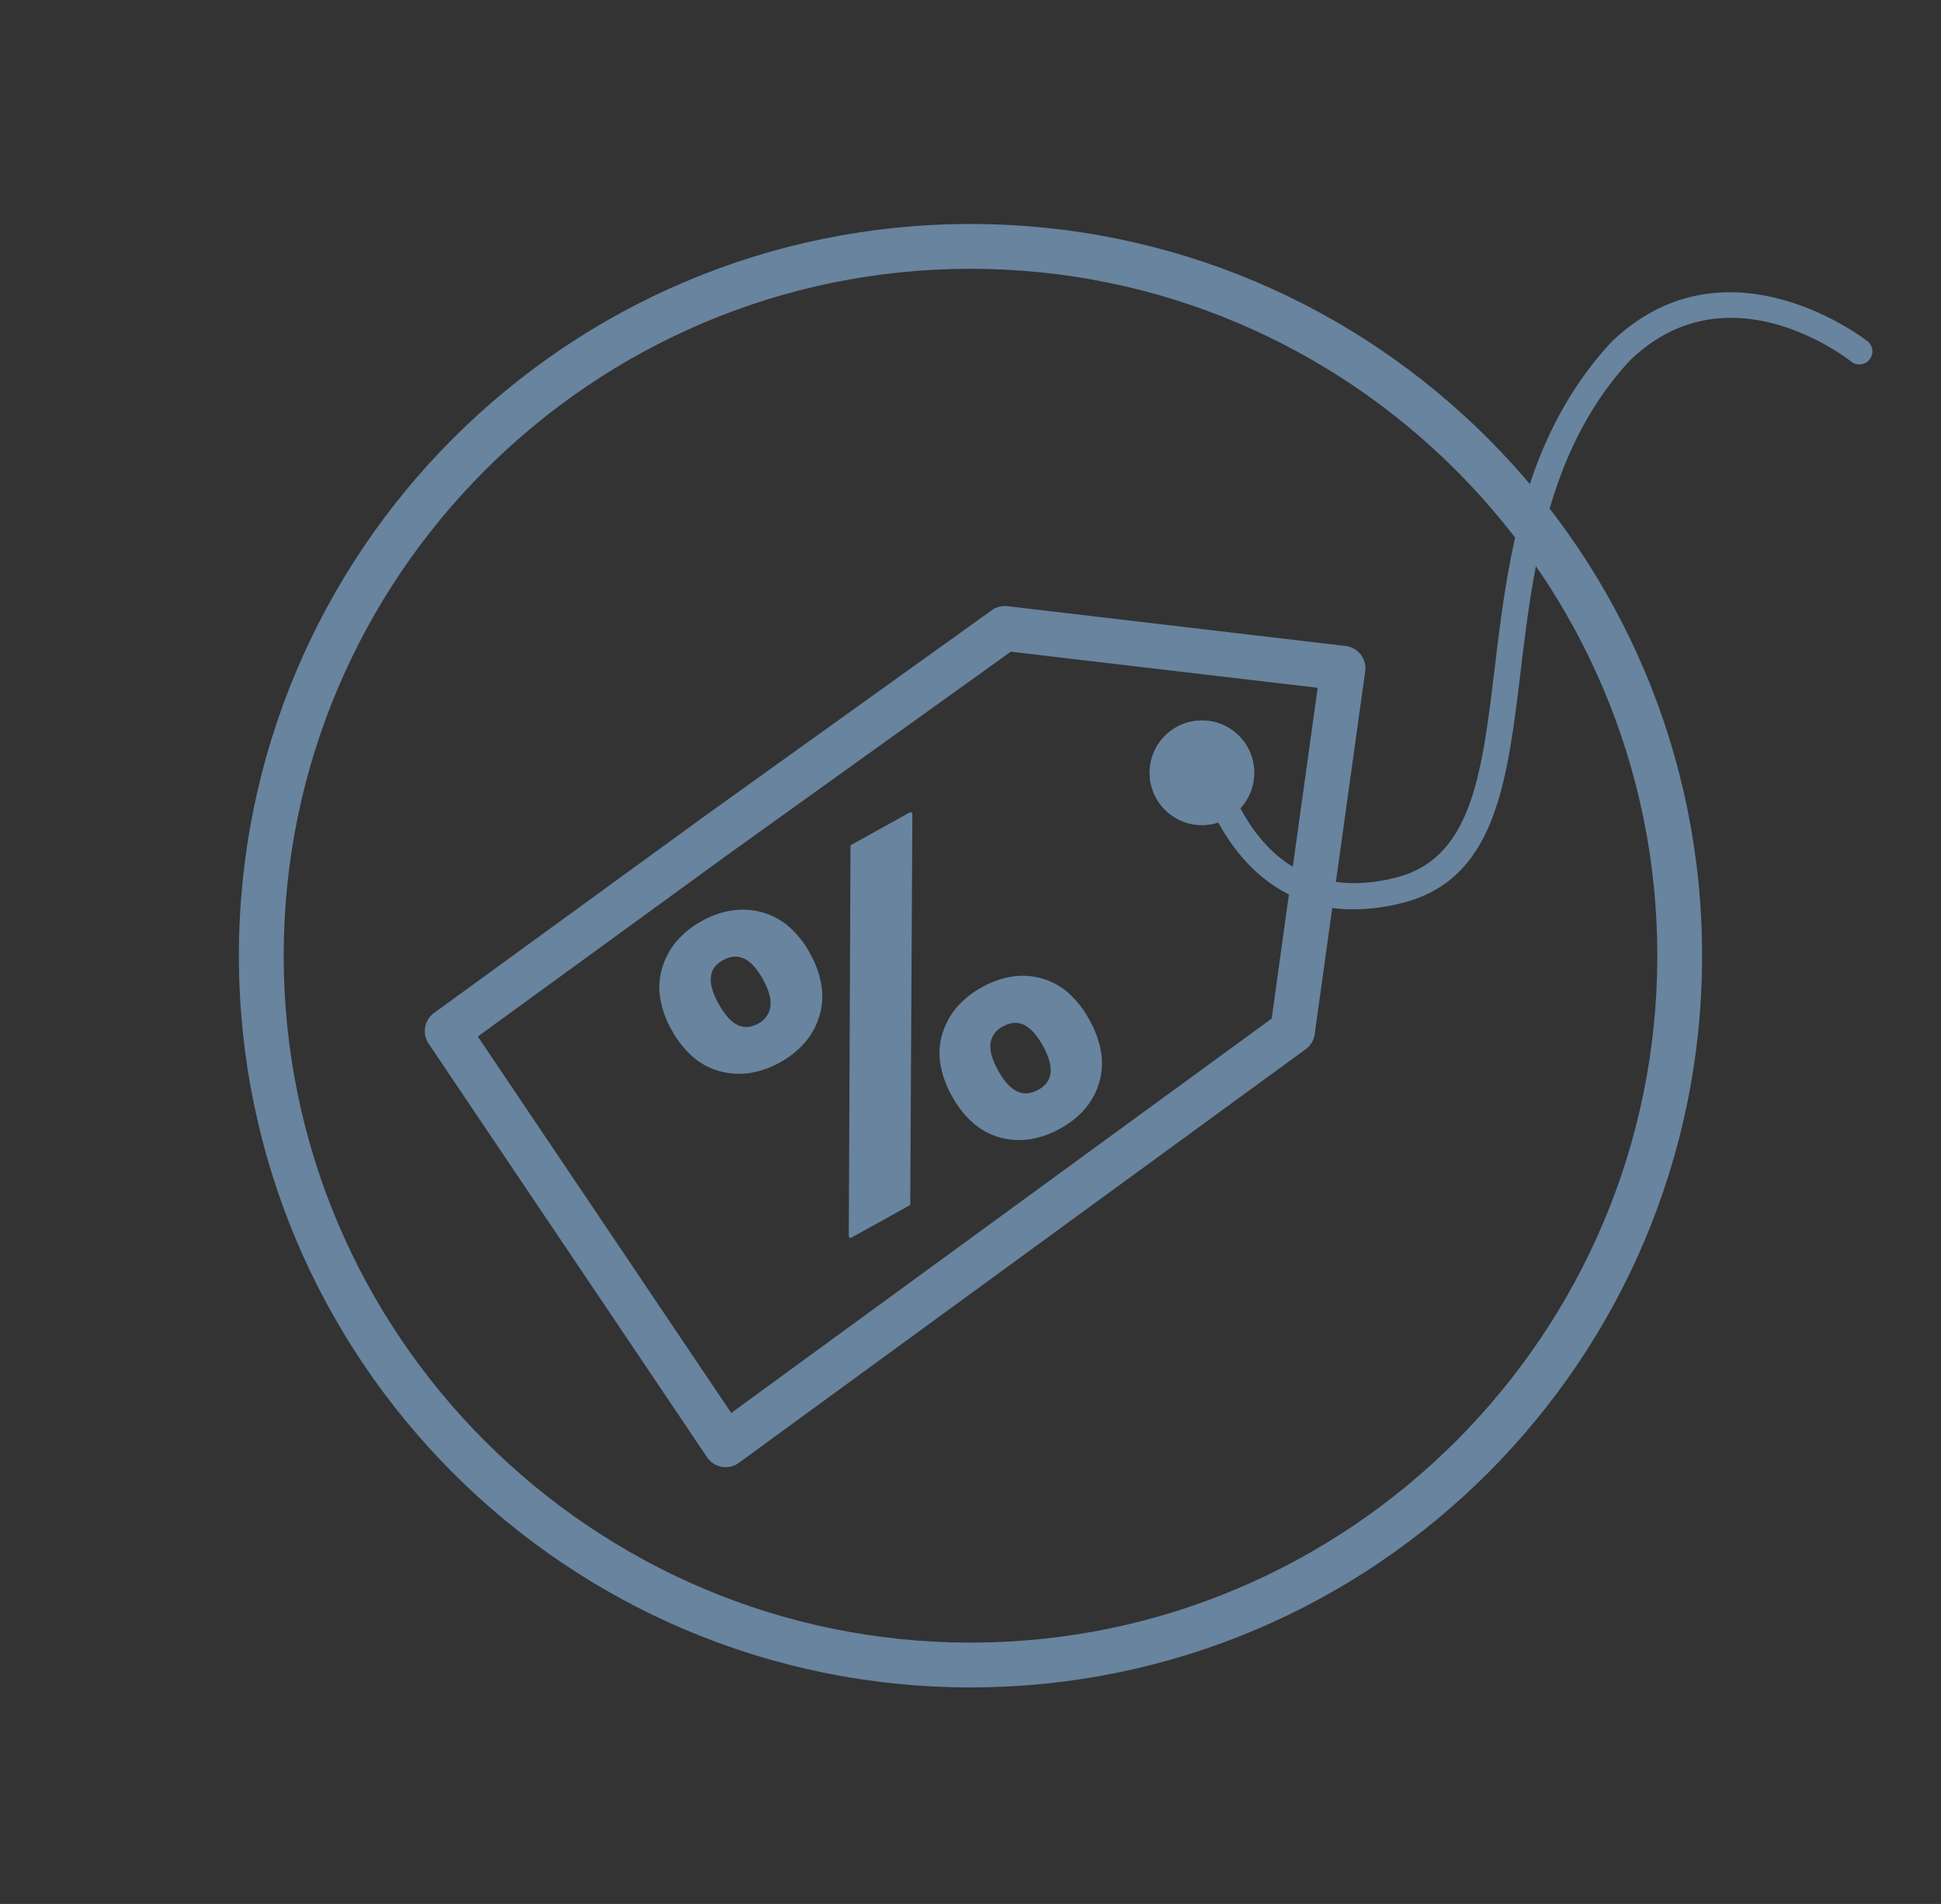 <svg viewBox="0 0 520 510" height="510" width="520" xmlns:xlink="http://www.w3.org/1999/xlink" xmlns="http://www.w3.org/2000/svg">
  <rect x="0" y="0" width="520" height="510" fill="#333333" stroke="none"/>
  <defs>
    <clipPath id="clip-Rabais_1">
      <rect height="510" width="520"></rect>
    </clipPath>
  </defs>
  <g clip-path="url(#clip-Rabais_1)" data-name="Rabais – 1" id="Rabais_1">
    <path fill="#68849f" transform="translate(64 60)" d="M196,12C94.542,12,12,94.542,12,196S94.542,380,196,380s184-82.542,184-184S297.458,12,196,12m0-12C304.248,0,392,87.752,392,196S304.248,392,196,392,0,304.248,0,196,87.752,0,196,0Z" data-name="Path 7" id="Path_7"></path>
    <path fill="#68849f" transform="translate(-3085 -3215)" d="M3354.2,3377.333a5.994,5.994,0,0,1,.7.041l90.6,10.667a6,6,0,0,1,5.241,6.786l-13.533,97.2a6,6,0,0,1-2.406,4.02l-151.867,110.8a6,6,0,0,1-8.513-1.5l-74.6-110.8a6,6,0,0,1,1.448-8.2l72.3-52.589,77.137-55.3A6,6,0,0,1,3354.2,3377.333Zm83.812,21.909-82.205-9.678-75.214,53.923-67.584,49.161L3280.9,3593.48l144.778-105.628Z" data-name="Path 3" id="Path_3"></path>
    <path fill="#68849f" transform="translate(308 193)" d="M14,0A14,14,0,1,1,0,14,14,14,0,0,1,14,0Z" data-name="Path 8" id="Path_8"></path>
    <path fill="#68849f" transform="translate(308 193)" d="M14,6a8,8,0,1,0,8,8,8.009,8.009,0,0,0-8-8m0-6A14,14,0,1,1,0,14,14,14,0,0,1,14,0Z" data-name="Path 8 - Outline" id="Path_8_-_Outline"></path>
    <path fill="#68849f" transform="translate(-3085 -3215)" d="M3447.712,3458.572a37.747,37.747,0,0,1-21.492-6.367c-18.495-12.416-22.52-38.394-22.682-39.494a3.5,3.5,0,0,1,6.924-1.026c.036.24,3.769,24.064,19.687,34.726,7.806,5.229,17.433,6.482,28.613,3.724,20.487-5.053,23.2-27.489,26.64-55.893,3.5-28.952,7.475-61.767,31.158-87.479,30.859-29.941,68.38-.666,68.756-.366a3.5,3.5,0,0,1-4.359,5.477c-1.34-1.062-33.11-25.714-59.385-.228-22.015,23.911-25.843,55.536-29.219,83.437-3.613,29.854-6.734,55.638-31.913,61.848A53.169,53.169,0,0,1,3447.712,3458.572Z" data-name="Path 4" id="Path_4"></path>
    <path fill="#68849f" transform="matrix(0.875, -0.485, 0.485, 0.875, 210.829, 340.516)" d="M4.81-71.5q0-9.88,5.785-15.47T25.48-92.56q9.1,0,14.885,5.59T46.15-71.5q0,10.01-5.785,15.6T25.48-50.31q-9.1,0-14.885-5.59T4.81-71.5ZM88.27-91,37.18,0H19.5L70.46-91ZM25.35-81.64q-7.15,0-7.15,10.14,0,10.27,7.15,10.27a6.494,6.494,0,0,0,5.46-2.535Q32.76-66.3,32.76-71.5,32.76-81.64,25.35-81.64ZM61.88-19.63q0-10.01,5.785-15.535T82.55-40.69q9.1,0,14.755,5.525T102.96-19.63q0,10.01-5.655,15.6T82.55,1.56q-9.23,0-14.95-5.59T61.88-19.63ZM82.42-29.77q-7.41,0-7.41,10.14,0,10.27,7.41,10.27,7.28,0,7.28-10.27Q89.7-29.77,82.42-29.77Z" data-name="Path 5" id="Path_5"></path>
    <path fill="#68849f" transform="matrix(0.875, -0.485, 0.485, 0.875, 210.829, 340.516)" d="M25.48-93.06a23.974,23.974,0,0,1,8.447,1.429,19.666,19.666,0,0,1,6.785,4.3,18.388,18.388,0,0,1,4.46,6.847A25.64,25.64,0,0,1,46.65-71.5a26.118,26.118,0,0,1-1.477,9.079,18.34,18.34,0,0,1-4.46,6.881,19.666,19.666,0,0,1-6.785,4.3A23.974,23.974,0,0,1,25.48-49.81a23.974,23.974,0,0,1-8.447-1.429,19.666,19.666,0,0,1-6.785-4.3,18.34,18.34,0,0,1-4.46-6.881A26.118,26.118,0,0,1,4.31-71.5a25.64,25.64,0,0,1,1.478-8.983,18.388,18.388,0,0,1,4.46-6.847,19.666,19.666,0,0,1,6.785-4.3A23.974,23.974,0,0,1,25.48-93.06Zm0,42.25c5.9,0,10.8-1.833,14.538-5.45S45.65-65,45.65-71.5c0-6.415-1.9-11.5-5.632-15.11s-8.633-5.45-14.538-5.45-10.8,1.834-14.538,5.45S5.31-77.915,5.31-71.5c0,6.5,1.9,11.629,5.632,15.24S19.576-50.81,25.48-50.81ZM70.46-91.5H88.27a.5.5,0,0,1,.431.247.5.5,0,0,1,0,.5l-51.09,91A.5.5,0,0,1,37.18.5H19.5a.5.5,0,0,1-.431-.247.5.5,0,0,1,0-.5l50.96-91A.5.5,0,0,1,70.46-91.5Zm16.956,1H70.753l-50.4,90H36.887ZM25.35-82.14a6.937,6.937,0,0,1,5.961,2.74c1.293,1.77,1.949,4.427,1.949,7.9,0,3.563-.691,6.268-2.054,8.04a7,7,0,0,1-5.856,2.73,6.6,6.6,0,0,1-5.773-2.782C18.332-65.3,17.7-67.989,17.7-71.5c0-3.469.632-6.125,1.879-7.893A6.627,6.627,0,0,1,25.35-82.14Zm0,20.41a5.97,5.97,0,0,0,5.064-2.34c1.225-1.593,1.846-4.093,1.846-7.43,0-6.487-2.26-9.64-6.91-9.64-4.475,0-6.65,3.153-6.65,9.64C18.7-64.926,20.875-61.73,25.35-61.73Zm57.2,20.54a23.951,23.951,0,0,1,8.414,1.413,19.1,19.1,0,0,1,6.69,4.254,18.114,18.114,0,0,1,4.362,6.833,26.511,26.511,0,0,1,1.444,9.06,26.652,26.652,0,0,1-1.444,9.075,18.386,18.386,0,0,1-4.36,6.88A19.077,19.077,0,0,1,90.966.63,23.705,23.705,0,0,1,82.55,2.06,24.306,24.306,0,0,1,74.022.631a19.3,19.3,0,0,1-6.772-4.3,18.362,18.362,0,0,1-4.41-6.88A26.381,26.381,0,0,1,61.38-19.63a25.98,25.98,0,0,1,1.478-9.063,18.072,18.072,0,0,1,4.462-6.833A19.7,19.7,0,0,1,74.1-39.778,24.223,24.223,0,0,1,82.55-41.19Zm0,42.25c5.9,0,10.748-1.832,14.4-5.446s5.507-8.741,5.507-15.244-1.852-11.609-5.5-15.177-8.5-5.383-14.406-5.383-10.8,1.812-14.54,5.387S62.38-26.13,62.38-19.63,64.254-8,67.949-4.388,76.561,1.06,82.55,1.06Zm-.13-31.33a6.781,6.781,0,0,1,5.866,2.743c1.27,1.769,1.914,4.426,1.914,7.9,0,3.513-.643,6.2-1.912,7.992A6.751,6.751,0,0,1,82.42-8.86a6.906,6.906,0,0,1-5.963-2.775c-1.292-1.791-1.947-4.481-1.947-8,0-3.473.656-6.13,1.949-7.9A6.937,6.937,0,0,1,82.42-30.27Zm0,20.41c4.562,0,6.78-3.2,6.78-9.77,0-6.487-2.218-9.64-6.78-9.64a5.916,5.916,0,0,0-5.154,2.33c-1.165,1.595-1.756,4.054-1.756,7.31C75.51-13.056,77.77-9.86,82.42-9.86Z" data-name="Path 5 - Outline" id="Path_5_-_Outline"></path>
    <path stroke-width="1" stroke="#707070" fill="#fff" d="M0,531Z" data-name="Path 6" id="Path_6"></path>
  </g>
</svg>
